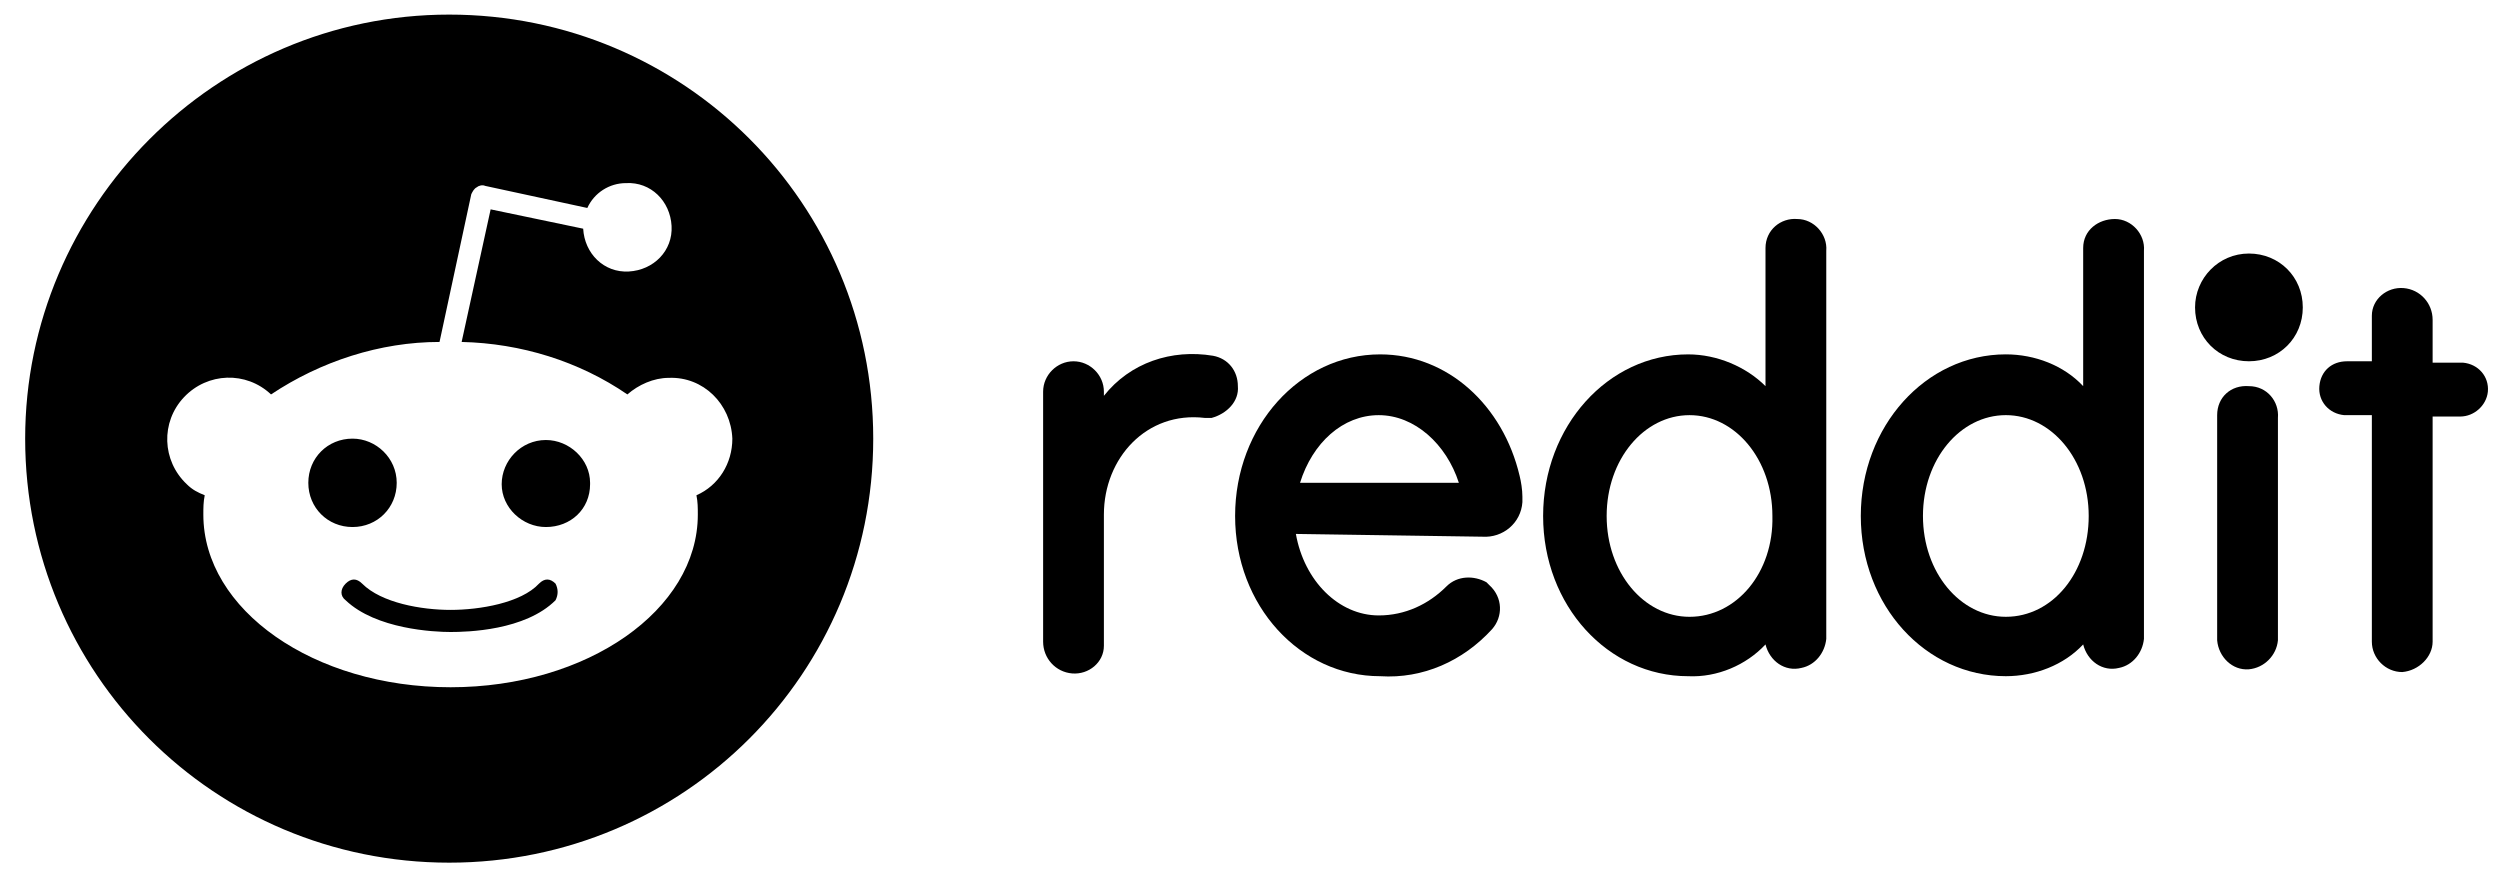 <?xml version="1.0" encoding="UTF-8"?>
<svg xmlns="http://www.w3.org/2000/svg" width="181" height="63" viewBox="0 0 181 63" fill="none">
  <g clip-path="url(#clip0_3589_38258)">
    <path d="M162.822 18.356C165.022 18.356 166.722 20.056 166.722 22.256C166.722 24.456 165.022 26.156 162.822 26.156C160.622 26.156 158.922 24.456 158.922 22.256C158.922 20.156 160.622 18.356 162.822 18.356Z" fill="black"></path>
    <path d="M107.322 38.857C108.822 38.957 110.122 37.857 110.222 36.357C110.222 36.257 110.222 36.157 110.222 35.957C110.222 35.457 110.122 34.857 110.022 34.457C108.822 29.357 104.822 25.657 99.922 25.657C94.122 25.657 89.422 30.857 89.422 37.357C89.422 43.857 94.122 48.957 99.922 48.957C103.022 49.157 105.922 47.857 108.022 45.557C108.822 44.657 108.822 43.257 107.822 42.357L107.622 42.157C106.722 41.657 105.522 41.657 104.722 42.457C103.422 43.757 101.722 44.557 99.822 44.557C96.922 44.557 94.422 42.057 93.822 38.657L107.322 38.857ZM99.822 30.057C102.422 30.057 104.722 32.157 105.622 34.957H94.122C95.022 32.057 97.222 30.057 99.822 30.057Z" fill="black"></path>
    <path d="M89.622 27.957C89.622 26.857 88.922 25.957 87.822 25.757C84.822 25.257 81.822 26.257 79.922 28.657V28.357C79.922 27.157 78.922 26.157 77.722 26.157C76.522 26.157 75.522 27.157 75.522 28.357V46.457C75.522 47.657 76.422 48.657 77.622 48.757C78.822 48.857 79.922 47.957 79.922 46.757V37.257C79.922 33.157 83.022 29.757 87.222 30.257H87.722C88.822 29.957 89.722 29.057 89.622 27.957Z" fill="black"></path>
    <path d="M164.922 30.257C165.022 29.057 164.122 27.957 162.822 27.957C161.522 27.857 160.522 28.757 160.522 30.057V46.357C160.622 47.557 161.622 48.557 162.822 48.457C163.922 48.357 164.822 47.457 164.922 46.357V30.257Z" fill="black"></path>
    <path d="M132.222 18.157C132.322 16.957 131.322 15.857 130.122 15.857C128.922 15.757 127.822 16.657 127.822 17.957C127.822 18.057 127.822 18.157 127.822 18.257V27.957C126.422 26.557 124.322 25.657 122.222 25.657C116.422 25.657 111.722 30.857 111.722 37.357C111.722 43.857 116.422 48.957 122.222 48.957C124.322 49.057 126.422 48.157 127.822 46.657C128.122 47.857 129.222 48.657 130.422 48.357C131.422 48.157 132.122 47.257 132.222 46.257V18.157ZM122.322 44.657C119.022 44.657 116.322 41.457 116.322 37.357C116.322 33.257 119.022 30.057 122.322 30.057C125.622 30.057 128.322 33.257 128.322 37.357C128.422 41.457 125.722 44.657 122.322 44.657Z" fill="black"></path>
    <path d="M155.222 18.156C155.322 16.956 154.322 15.856 153.122 15.856C151.922 15.856 150.822 16.656 150.822 17.956V27.956C149.422 26.456 147.322 25.656 145.222 25.656C139.422 25.656 134.722 30.856 134.722 37.356C134.722 43.856 139.422 48.956 145.222 48.956C147.322 48.956 149.422 48.156 150.822 46.656C151.122 47.856 152.222 48.656 153.422 48.356C154.422 48.156 155.122 47.256 155.222 46.256V18.156ZM145.222 44.656C141.922 44.656 139.222 41.456 139.222 37.356C139.222 33.256 141.922 30.056 145.222 30.056C148.522 30.056 151.222 33.256 151.222 37.356C151.222 41.456 148.622 44.656 145.222 44.656Z" fill="black"></path>
    <path d="M176.122 46.457V30.157H178.122C179.122 30.157 180.022 29.357 180.122 28.357C180.222 27.257 179.422 26.357 178.322 26.257H176.122V23.157C176.122 21.957 175.222 20.957 174.022 20.857C172.822 20.757 171.722 21.657 171.722 22.857V26.157H169.922C168.822 26.157 168.022 26.857 167.922 27.957C167.822 29.057 168.622 29.957 169.722 30.057H171.722V46.457C171.722 47.657 172.722 48.657 173.922 48.657C175.122 48.557 176.122 47.557 176.122 46.457Z" fill="black"></path>
    <path fill-rule="evenodd" clip-rule="evenodd" d="M63.222 31.757C63.222 14.757 49.522 1.057 32.522 1.057C15.522 1.057 1.822 14.957 1.822 31.757C1.822 48.757 15.522 62.457 32.522 62.457C49.522 62.457 63.222 48.757 63.222 31.757ZM48.422 27.357C50.922 27.257 52.922 29.257 53.022 31.757C53.022 33.557 52.022 35.157 50.422 35.857C50.522 36.357 50.522 36.757 50.522 37.257C50.522 44.157 42.522 49.757 32.622 49.757C22.722 49.757 14.722 44.157 14.722 37.257V37.255C14.722 36.756 14.722 36.356 14.822 35.857C14.322 35.657 13.922 35.457 13.522 35.057C11.722 33.357 11.622 30.557 13.322 28.757C15.022 26.957 17.822 26.857 19.622 28.557C23.222 26.157 27.522 24.757 31.822 24.757L34.122 14.057L34.122 14.057C34.222 13.857 34.322 13.657 34.522 13.557C34.622 13.457 34.922 13.357 35.122 13.457L42.522 15.057C43.022 13.957 44.122 13.257 45.322 13.257C47.122 13.157 48.522 14.557 48.622 16.357C48.722 18.157 47.322 19.557 45.522 19.657C43.722 19.757 42.322 18.357 42.222 16.557L35.522 15.157L33.422 24.757C37.722 24.857 41.922 26.157 45.422 28.557C46.222 27.857 47.322 27.357 48.422 27.357ZM25.522 31.757C23.722 31.757 22.322 33.157 22.322 34.957C22.322 36.757 23.722 38.157 25.522 38.157C27.322 38.157 28.722 36.757 28.722 34.957C28.722 33.157 27.222 31.757 25.522 31.757ZM32.622 45.757C33.822 45.757 38.022 45.657 40.222 43.457C40.422 43.057 40.422 42.657 40.222 42.257C39.822 41.857 39.422 41.857 39.022 42.257C37.722 43.657 34.722 44.157 32.622 44.157C30.522 44.157 27.622 43.657 26.222 42.257C25.822 41.857 25.422 41.857 25.022 42.257C24.622 42.657 24.622 43.157 25.022 43.457C27.222 45.557 31.422 45.757 32.622 45.757ZM36.322 35.057C36.322 36.757 37.822 38.157 39.522 38.157C41.322 38.157 42.722 36.857 42.722 35.057V34.957C42.722 33.257 41.222 31.857 39.522 31.857C37.722 31.857 36.322 33.357 36.322 35.057Z" fill="black"></path>
  </g>
  <defs>
    <clipPath id="clip0_3589_38258">
      <rect width="180" height="62" fill="white" transform="translate(0.959 0.856)"></rect>
    </clipPath>
  </defs>
</svg>

